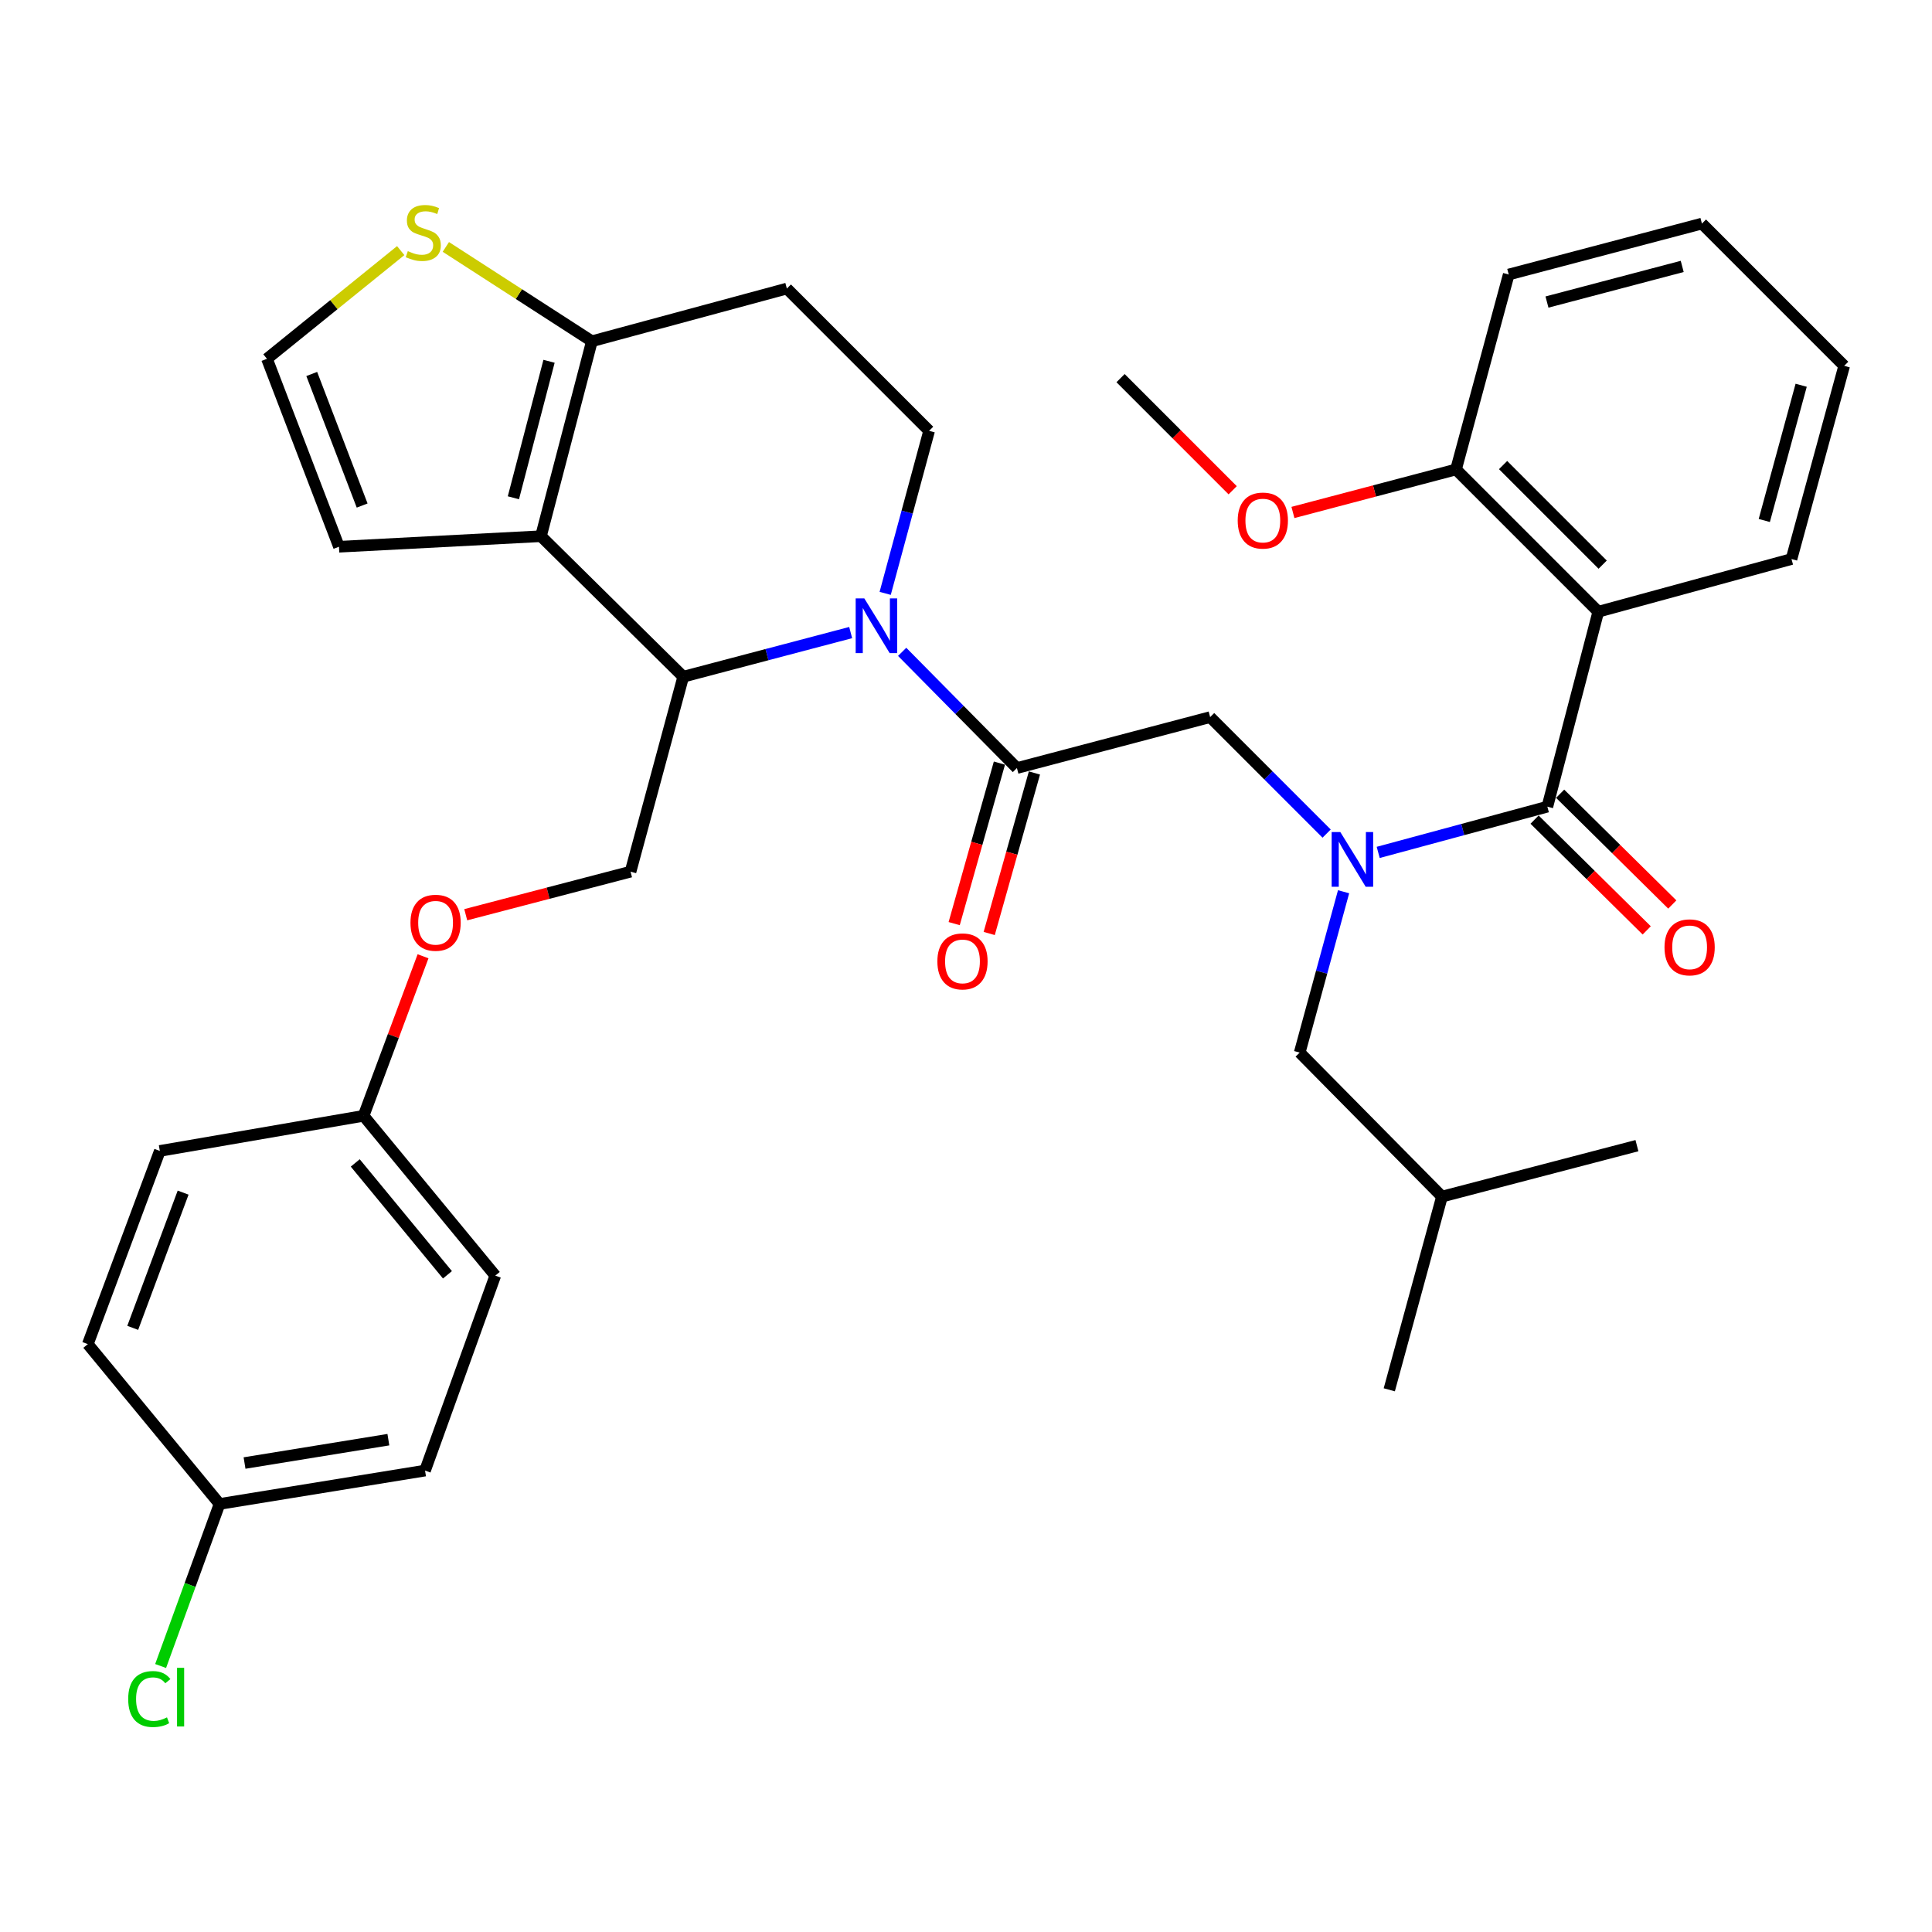 <?xml version='1.0' encoding='iso-8859-1'?>
<svg version='1.1' baseProfile='full'
              xmlns='http://www.w3.org/2000/svg'
                      xmlns:rdkit='http://www.rdkit.org/xml'
                      xmlns:xlink='http://www.w3.org/1999/xlink'
                  xml:space='preserve'
width='1000px' height='1000px' viewBox='0 0 1000 1000'>
<!-- END OF HEADER -->
<rect style='opacity:1.0;fill:#FFFFFF;stroke:none' width='1000' height='1000' x='0' y='0'> </rect>
<path class='bond-0' d='M 827.269,316.628 L 753.632,242.991' style='fill:none;fill-rule:evenodd;stroke:#000000;stroke-width:6px;stroke-linecap:butt;stroke-linejoin:miter;stroke-opacity:1' />
<path class='bond-0' d='M 829.542,292.264 L 777.996,240.718' style='fill:none;fill-rule:evenodd;stroke:#000000;stroke-width:6px;stroke-linecap:butt;stroke-linejoin:miter;stroke-opacity:1' />
<path class='bond-1' d='M 827.269,316.628 L 927.276,289.358' style='fill:none;fill-rule:evenodd;stroke:#000000;stroke-width:6px;stroke-linecap:butt;stroke-linejoin:miter;stroke-opacity:1' />
<path class='bond-2' d='M 827.269,316.628 L 800.91,417.535' style='fill:none;fill-rule:evenodd;stroke:#000000;stroke-width:6px;stroke-linecap:butt;stroke-linejoin:miter;stroke-opacity:1' />
<path class='bond-3' d='M 686.659,431.471 L 656.513,401.325' style='fill:none;fill-rule:evenodd;stroke:#0000FF;stroke-width:6px;stroke-linecap:butt;stroke-linejoin:miter;stroke-opacity:1' />
<path class='bond-3' d='M 656.513,401.325 L 626.366,371.178' style='fill:none;fill-rule:evenodd;stroke:#000000;stroke-width:6px;stroke-linecap:butt;stroke-linejoin:miter;stroke-opacity:1' />
<path class='bond-4' d='M 713.356,441.205 L 757.133,429.37' style='fill:none;fill-rule:evenodd;stroke:#0000FF;stroke-width:6px;stroke-linecap:butt;stroke-linejoin:miter;stroke-opacity:1' />
<path class='bond-4' d='M 757.133,429.37 L 800.91,417.535' style='fill:none;fill-rule:evenodd;stroke:#000000;stroke-width:6px;stroke-linecap:butt;stroke-linejoin:miter;stroke-opacity:1' />
<path class='bond-5' d='M 695.433,461.566 L 684.078,503.189' style='fill:none;fill-rule:evenodd;stroke:#0000FF;stroke-width:6px;stroke-linecap:butt;stroke-linejoin:miter;stroke-opacity:1' />
<path class='bond-5' d='M 684.078,503.189 L 672.723,544.811' style='fill:none;fill-rule:evenodd;stroke:#000000;stroke-width:6px;stroke-linecap:butt;stroke-linejoin:miter;stroke-opacity:1' />
<path class='bond-6' d='M 794.292,424.235 L 823.316,452.901' style='fill:none;fill-rule:evenodd;stroke:#000000;stroke-width:6px;stroke-linecap:butt;stroke-linejoin:miter;stroke-opacity:1' />
<path class='bond-6' d='M 823.316,452.901 L 852.341,481.567' style='fill:none;fill-rule:evenodd;stroke:#FF0000;stroke-width:6px;stroke-linecap:butt;stroke-linejoin:miter;stroke-opacity:1' />
<path class='bond-6' d='M 807.527,410.834 L 836.552,439.5' style='fill:none;fill-rule:evenodd;stroke:#000000;stroke-width:6px;stroke-linecap:butt;stroke-linejoin:miter;stroke-opacity:1' />
<path class='bond-6' d='M 836.552,439.5 L 865.577,468.166' style='fill:none;fill-rule:evenodd;stroke:#FF0000;stroke-width:6px;stroke-linecap:butt;stroke-linejoin:miter;stroke-opacity:1' />
<path class='bond-7' d='M 753.632,242.991 L 711.427,254.121' style='fill:none;fill-rule:evenodd;stroke:#000000;stroke-width:6px;stroke-linecap:butt;stroke-linejoin:miter;stroke-opacity:1' />
<path class='bond-7' d='M 711.427,254.121 L 669.221,265.251' style='fill:none;fill-rule:evenodd;stroke:#FF0000;stroke-width:6px;stroke-linecap:butt;stroke-linejoin:miter;stroke-opacity:1' />
<path class='bond-8' d='M 753.632,242.991 L 780.912,142.085' style='fill:none;fill-rule:evenodd;stroke:#000000;stroke-width:6px;stroke-linecap:butt;stroke-linejoin:miter;stroke-opacity:1' />
<path class='bond-9' d='M 927.276,289.358 L 954.545,189.362' style='fill:none;fill-rule:evenodd;stroke:#000000;stroke-width:6px;stroke-linecap:butt;stroke-linejoin:miter;stroke-opacity:1' />
<path class='bond-9' d='M 913.194,269.403 L 932.283,199.406' style='fill:none;fill-rule:evenodd;stroke:#000000;stroke-width:6px;stroke-linecap:butt;stroke-linejoin:miter;stroke-opacity:1' />
<path class='bond-10' d='M 672.723,544.811 L 746.359,619.358' style='fill:none;fill-rule:evenodd;stroke:#000000;stroke-width:6px;stroke-linecap:butt;stroke-linejoin:miter;stroke-opacity:1' />
<path class='bond-11' d='M 746.359,619.358 L 847.277,592.989' style='fill:none;fill-rule:evenodd;stroke:#000000;stroke-width:6px;stroke-linecap:butt;stroke-linejoin:miter;stroke-opacity:1' />
<path class='bond-12' d='M 746.359,619.358 L 719.09,719.355' style='fill:none;fill-rule:evenodd;stroke:#000000;stroke-width:6px;stroke-linecap:butt;stroke-linejoin:miter;stroke-opacity:1' />
<path class='bond-13' d='M 440.308,327.415 L 396.972,338.843' style='fill:none;fill-rule:evenodd;stroke:#0000FF;stroke-width:6px;stroke-linecap:butt;stroke-linejoin:miter;stroke-opacity:1' />
<path class='bond-13' d='M 396.972,338.843 L 353.637,350.271' style='fill:none;fill-rule:evenodd;stroke:#000000;stroke-width:6px;stroke-linecap:butt;stroke-linejoin:miter;stroke-opacity:1' />
<path class='bond-14' d='M 466.96,337.395 L 496.66,367.466' style='fill:none;fill-rule:evenodd;stroke:#0000FF;stroke-width:6px;stroke-linecap:butt;stroke-linejoin:miter;stroke-opacity:1' />
<path class='bond-14' d='M 496.66,367.466 L 526.359,397.538' style='fill:none;fill-rule:evenodd;stroke:#000000;stroke-width:6px;stroke-linecap:butt;stroke-linejoin:miter;stroke-opacity:1' />
<path class='bond-15' d='M 458.168,307.127 L 469.54,265.061' style='fill:none;fill-rule:evenodd;stroke:#0000FF;stroke-width:6px;stroke-linecap:butt;stroke-linejoin:miter;stroke-opacity:1' />
<path class='bond-15' d='M 469.54,265.061 L 480.913,222.994' style='fill:none;fill-rule:evenodd;stroke:#000000;stroke-width:6px;stroke-linecap:butt;stroke-linejoin:miter;stroke-opacity:1' />
<path class='bond-16' d='M 517.295,394.983 L 505.588,436.522' style='fill:none;fill-rule:evenodd;stroke:#000000;stroke-width:6px;stroke-linecap:butt;stroke-linejoin:miter;stroke-opacity:1' />
<path class='bond-16' d='M 505.588,436.522 L 493.882,478.062' style='fill:none;fill-rule:evenodd;stroke:#FF0000;stroke-width:6px;stroke-linecap:butt;stroke-linejoin:miter;stroke-opacity:1' />
<path class='bond-16' d='M 535.424,400.092 L 523.718,441.632' style='fill:none;fill-rule:evenodd;stroke:#000000;stroke-width:6px;stroke-linecap:butt;stroke-linejoin:miter;stroke-opacity:1' />
<path class='bond-16' d='M 523.718,441.632 L 512.011,483.171' style='fill:none;fill-rule:evenodd;stroke:#FF0000;stroke-width:6px;stroke-linecap:butt;stroke-linejoin:miter;stroke-opacity:1' />
<path class='bond-17' d='M 526.359,397.538 L 626.366,371.178' style='fill:none;fill-rule:evenodd;stroke:#000000;stroke-width:6px;stroke-linecap:butt;stroke-linejoin:miter;stroke-opacity:1' />
<path class='bond-18' d='M 353.637,350.271 L 280,277.544' style='fill:none;fill-rule:evenodd;stroke:#000000;stroke-width:6px;stroke-linecap:butt;stroke-linejoin:miter;stroke-opacity:1' />
<path class='bond-19' d='M 353.637,350.271 L 326.367,451.177' style='fill:none;fill-rule:evenodd;stroke:#000000;stroke-width:6px;stroke-linecap:butt;stroke-linejoin:miter;stroke-opacity:1' />
<path class='bond-20' d='M 480.913,222.994 L 407.276,149.357' style='fill:none;fill-rule:evenodd;stroke:#000000;stroke-width:6px;stroke-linecap:butt;stroke-linejoin:miter;stroke-opacity:1' />
<path class='bond-21' d='M 407.276,149.357 L 306.359,176.627' style='fill:none;fill-rule:evenodd;stroke:#000000;stroke-width:6px;stroke-linecap:butt;stroke-linejoin:miter;stroke-opacity:1' />
<path class='bond-22' d='M 280,277.544 L 306.359,176.627' style='fill:none;fill-rule:evenodd;stroke:#000000;stroke-width:6px;stroke-linecap:butt;stroke-linejoin:miter;stroke-opacity:1' />
<path class='bond-22' d='M 265.73,257.646 L 284.181,187.004' style='fill:none;fill-rule:evenodd;stroke:#000000;stroke-width:6px;stroke-linecap:butt;stroke-linejoin:miter;stroke-opacity:1' />
<path class='bond-23' d='M 280,277.544 L 175.452,282.996' style='fill:none;fill-rule:evenodd;stroke:#000000;stroke-width:6px;stroke-linecap:butt;stroke-linejoin:miter;stroke-opacity:1' />
<path class='bond-24' d='M 306.359,176.627 L 268.562,152.217' style='fill:none;fill-rule:evenodd;stroke:#000000;stroke-width:6px;stroke-linecap:butt;stroke-linejoin:miter;stroke-opacity:1' />
<path class='bond-24' d='M 268.562,152.217 L 230.765,127.808' style='fill:none;fill-rule:evenodd;stroke:#CCCC00;stroke-width:6px;stroke-linecap:butt;stroke-linejoin:miter;stroke-opacity:1' />
<path class='bond-25' d='M 207.406,129.717 L 172.792,157.719' style='fill:none;fill-rule:evenodd;stroke:#CCCC00;stroke-width:6px;stroke-linecap:butt;stroke-linejoin:miter;stroke-opacity:1' />
<path class='bond-25' d='M 172.792,157.719 L 138.178,185.72' style='fill:none;fill-rule:evenodd;stroke:#000000;stroke-width:6px;stroke-linecap:butt;stroke-linejoin:miter;stroke-opacity:1' />
<path class='bond-26' d='M 138.178,185.72 L 175.452,282.996' style='fill:none;fill-rule:evenodd;stroke:#000000;stroke-width:6px;stroke-linecap:butt;stroke-linejoin:miter;stroke-opacity:1' />
<path class='bond-26' d='M 161.358,193.572 L 187.449,261.665' style='fill:none;fill-rule:evenodd;stroke:#000000;stroke-width:6px;stroke-linecap:butt;stroke-linejoin:miter;stroke-opacity:1' />
<path class='bond-27' d='M 113.64,778.446 L 98.389,820.384' style='fill:none;fill-rule:evenodd;stroke:#000000;stroke-width:6px;stroke-linecap:butt;stroke-linejoin:miter;stroke-opacity:1' />
<path class='bond-27' d='M 98.389,820.384 L 83.138,862.322' style='fill:none;fill-rule:evenodd;stroke:#00CC00;stroke-width:6px;stroke-linecap:butt;stroke-linejoin:miter;stroke-opacity:1' />
<path class='bond-28' d='M 113.64,778.446 L 219.998,761.17' style='fill:none;fill-rule:evenodd;stroke:#000000;stroke-width:6px;stroke-linecap:butt;stroke-linejoin:miter;stroke-opacity:1' />
<path class='bond-28' d='M 126.573,757.263 L 201.024,745.169' style='fill:none;fill-rule:evenodd;stroke:#000000;stroke-width:6px;stroke-linecap:butt;stroke-linejoin:miter;stroke-opacity:1' />
<path class='bond-29' d='M 113.64,778.446 L 45.455,695.716' style='fill:none;fill-rule:evenodd;stroke:#000000;stroke-width:6px;stroke-linecap:butt;stroke-linejoin:miter;stroke-opacity:1' />
<path class='bond-30' d='M 241.068,473.46 L 283.717,462.318' style='fill:none;fill-rule:evenodd;stroke:#FF0000;stroke-width:6px;stroke-linecap:butt;stroke-linejoin:miter;stroke-opacity:1' />
<path class='bond-30' d='M 283.717,462.318 L 326.367,451.177' style='fill:none;fill-rule:evenodd;stroke:#000000;stroke-width:6px;stroke-linecap:butt;stroke-linejoin:miter;stroke-opacity:1' />
<path class='bond-31' d='M 218.965,494.965 L 203.576,536.254' style='fill:none;fill-rule:evenodd;stroke:#FF0000;stroke-width:6px;stroke-linecap:butt;stroke-linejoin:miter;stroke-opacity:1' />
<path class='bond-31' d='M 203.576,536.254 L 188.187,577.543' style='fill:none;fill-rule:evenodd;stroke:#000000;stroke-width:6px;stroke-linecap:butt;stroke-linejoin:miter;stroke-opacity:1' />
<path class='bond-32' d='M 188.187,577.543 L 82.728,595.72' style='fill:none;fill-rule:evenodd;stroke:#000000;stroke-width:6px;stroke-linecap:butt;stroke-linejoin:miter;stroke-opacity:1' />
<path class='bond-33' d='M 188.187,577.543 L 256.361,660.263' style='fill:none;fill-rule:evenodd;stroke:#000000;stroke-width:6px;stroke-linecap:butt;stroke-linejoin:miter;stroke-opacity:1' />
<path class='bond-33' d='M 183.878,601.931 L 231.6,659.835' style='fill:none;fill-rule:evenodd;stroke:#000000;stroke-width:6px;stroke-linecap:butt;stroke-linejoin:miter;stroke-opacity:1' />
<path class='bond-34' d='M 219.998,761.17 L 256.361,660.263' style='fill:none;fill-rule:evenodd;stroke:#000000;stroke-width:6px;stroke-linecap:butt;stroke-linejoin:miter;stroke-opacity:1' />
<path class='bond-35' d='M 45.455,695.716 L 82.728,595.72' style='fill:none;fill-rule:evenodd;stroke:#000000;stroke-width:6px;stroke-linecap:butt;stroke-linejoin:miter;stroke-opacity:1' />
<path class='bond-35' d='M 68.695,687.295 L 94.787,617.298' style='fill:none;fill-rule:evenodd;stroke:#000000;stroke-width:6px;stroke-linecap:butt;stroke-linejoin:miter;stroke-opacity:1' />
<path class='bond-36' d='M 638.032,253.758 L 609.016,224.741' style='fill:none;fill-rule:evenodd;stroke:#FF0000;stroke-width:6px;stroke-linecap:butt;stroke-linejoin:miter;stroke-opacity:1' />
<path class='bond-36' d='M 609.016,224.741 L 579.999,195.724' style='fill:none;fill-rule:evenodd;stroke:#000000;stroke-width:6px;stroke-linecap:butt;stroke-linejoin:miter;stroke-opacity:1' />
<path class='bond-37' d='M 780.912,142.085 L 880.909,115.725' style='fill:none;fill-rule:evenodd;stroke:#000000;stroke-width:6px;stroke-linecap:butt;stroke-linejoin:miter;stroke-opacity:1' />
<path class='bond-37' d='M 800.713,156.344 L 870.71,137.893' style='fill:none;fill-rule:evenodd;stroke:#000000;stroke-width:6px;stroke-linecap:butt;stroke-linejoin:miter;stroke-opacity:1' />
<path class='bond-38' d='M 954.545,189.362 L 880.909,115.725' style='fill:none;fill-rule:evenodd;stroke:#000000;stroke-width:6px;stroke-linecap:butt;stroke-linejoin:miter;stroke-opacity:1' />
<path  class='atom-1' d='M 693.743 430.655
L 703.023 445.655
Q 703.943 447.135, 705.423 449.815
Q 706.903 452.495, 706.983 452.655
L 706.983 430.655
L 710.743 430.655
L 710.743 458.975
L 706.863 458.975
L 696.903 442.575
Q 695.743 440.655, 694.503 438.455
Q 693.303 436.255, 692.943 435.575
L 692.943 458.975
L 689.263 458.975
L 689.263 430.655
L 693.743 430.655
' fill='#0000FF'/>
<path  class='atom-3' d='M 861.546 490.341
Q 861.546 483.541, 864.906 479.741
Q 868.266 475.941, 874.546 475.941
Q 880.826 475.941, 884.186 479.741
Q 887.546 483.541, 887.546 490.341
Q 887.546 497.221, 884.146 501.141
Q 880.746 505.021, 874.546 505.021
Q 868.306 505.021, 864.906 501.141
Q 861.546 497.261, 861.546 490.341
M 874.546 501.821
Q 878.866 501.821, 881.186 498.941
Q 883.546 496.021, 883.546 490.341
Q 883.546 484.781, 881.186 481.981
Q 878.866 479.141, 874.546 479.141
Q 870.226 479.141, 867.866 481.941
Q 865.546 484.741, 865.546 490.341
Q 865.546 496.061, 867.866 498.941
Q 870.226 501.821, 874.546 501.821
' fill='#FF0000'/>
<path  class='atom-8' d='M 447.373 309.741
L 456.653 324.741
Q 457.573 326.221, 459.053 328.901
Q 460.533 331.581, 460.613 331.741
L 460.613 309.741
L 464.373 309.741
L 464.373 338.061
L 460.493 338.061
L 450.533 321.661
Q 449.373 319.741, 448.133 317.541
Q 446.933 315.341, 446.573 314.661
L 446.573 338.061
L 442.893 338.061
L 442.893 309.741
L 447.373 309.741
' fill='#0000FF'/>
<path  class='atom-10' d='M 485.179 497.614
Q 485.179 490.814, 488.539 487.014
Q 491.899 483.214, 498.179 483.214
Q 504.459 483.214, 507.819 487.014
Q 511.179 490.814, 511.179 497.614
Q 511.179 504.494, 507.779 508.414
Q 504.379 512.294, 498.179 512.294
Q 491.939 512.294, 488.539 508.414
Q 485.179 504.534, 485.179 497.614
M 498.179 509.094
Q 502.499 509.094, 504.819 506.214
Q 507.179 503.294, 507.179 497.614
Q 507.179 492.054, 504.819 489.254
Q 502.499 486.414, 498.179 486.414
Q 493.859 486.414, 491.499 489.214
Q 489.179 492.014, 489.179 497.614
Q 489.179 503.334, 491.499 506.214
Q 493.859 509.094, 498.179 509.094
' fill='#FF0000'/>
<path  class='atom-17' d='M 211.088 129.987
Q 211.408 130.107, 212.728 130.667
Q 214.048 131.227, 215.488 131.587
Q 216.968 131.907, 218.408 131.907
Q 221.088 131.907, 222.648 130.627
Q 224.208 129.307, 224.208 127.027
Q 224.208 125.467, 223.408 124.507
Q 222.648 123.547, 221.448 123.027
Q 220.248 122.507, 218.248 121.907
Q 215.728 121.147, 214.208 120.427
Q 212.728 119.707, 211.648 118.187
Q 210.608 116.667, 210.608 114.107
Q 210.608 110.547, 213.008 108.347
Q 215.448 106.147, 220.248 106.147
Q 223.528 106.147, 227.248 107.707
L 226.328 110.787
Q 222.928 109.387, 220.368 109.387
Q 217.608 109.387, 216.088 110.547
Q 214.568 111.667, 214.608 113.627
Q 214.608 115.147, 215.368 116.067
Q 216.168 116.987, 217.288 117.507
Q 218.448 118.027, 220.368 118.627
Q 222.928 119.427, 224.448 120.227
Q 225.968 121.027, 227.048 122.667
Q 228.168 124.267, 228.168 127.027
Q 228.168 130.947, 225.528 133.067
Q 222.928 135.147, 218.568 135.147
Q 216.048 135.147, 214.128 134.587
Q 212.248 134.067, 210.008 133.147
L 211.088 129.987
' fill='#CCCC00'/>
<path  class='atom-21' d='M 212.46 477.617
Q 212.46 470.817, 215.82 467.017
Q 219.18 463.217, 225.46 463.217
Q 231.74 463.217, 235.1 467.017
Q 238.46 470.817, 238.46 477.617
Q 238.46 484.497, 235.06 488.417
Q 231.66 492.297, 225.46 492.297
Q 219.22 492.297, 215.82 488.417
Q 212.46 484.537, 212.46 477.617
M 225.46 489.097
Q 229.78 489.097, 232.1 486.217
Q 234.46 483.297, 234.46 477.617
Q 234.46 472.057, 232.1 469.257
Q 229.78 466.417, 225.46 466.417
Q 221.14 466.417, 218.78 469.217
Q 216.46 472.017, 216.46 477.617
Q 216.46 483.337, 218.78 486.217
Q 221.14 489.097, 225.46 489.097
' fill='#FF0000'/>
<path  class='atom-24' d='M 66.356 879.422
Q 66.356 872.382, 69.636 868.702
Q 72.956 864.982, 79.236 864.982
Q 85.076 864.982, 88.196 869.102
L 85.556 871.262
Q 83.276 868.262, 79.236 868.262
Q 74.956 868.262, 72.676 871.142
Q 70.436 873.982, 70.436 879.422
Q 70.436 885.022, 72.756 887.902
Q 75.116 890.782, 79.676 890.782
Q 82.796 890.782, 86.436 888.902
L 87.556 891.902
Q 86.076 892.862, 83.836 893.422
Q 81.596 893.982, 79.116 893.982
Q 72.956 893.982, 69.636 890.222
Q 66.356 886.462, 66.356 879.422
' fill='#00CC00'/>
<path  class='atom-24' d='M 91.636 863.262
L 95.316 863.262
L 95.316 893.622
L 91.636 893.622
L 91.636 863.262
' fill='#00CC00'/>
<path  class='atom-31' d='M 640.636 269.441
Q 640.636 262.641, 643.996 258.841
Q 647.356 255.041, 653.636 255.041
Q 659.916 255.041, 663.276 258.841
Q 666.636 262.641, 666.636 269.441
Q 666.636 276.321, 663.236 280.241
Q 659.836 284.121, 653.636 284.121
Q 647.396 284.121, 643.996 280.241
Q 640.636 276.361, 640.636 269.441
M 653.636 280.921
Q 657.956 280.921, 660.276 278.041
Q 662.636 275.121, 662.636 269.441
Q 662.636 263.881, 660.276 261.081
Q 657.956 258.241, 653.636 258.241
Q 649.316 258.241, 646.956 261.041
Q 644.636 263.841, 644.636 269.441
Q 644.636 275.161, 646.956 278.041
Q 649.316 280.921, 653.636 280.921
' fill='#FF0000'/>
</svg>
